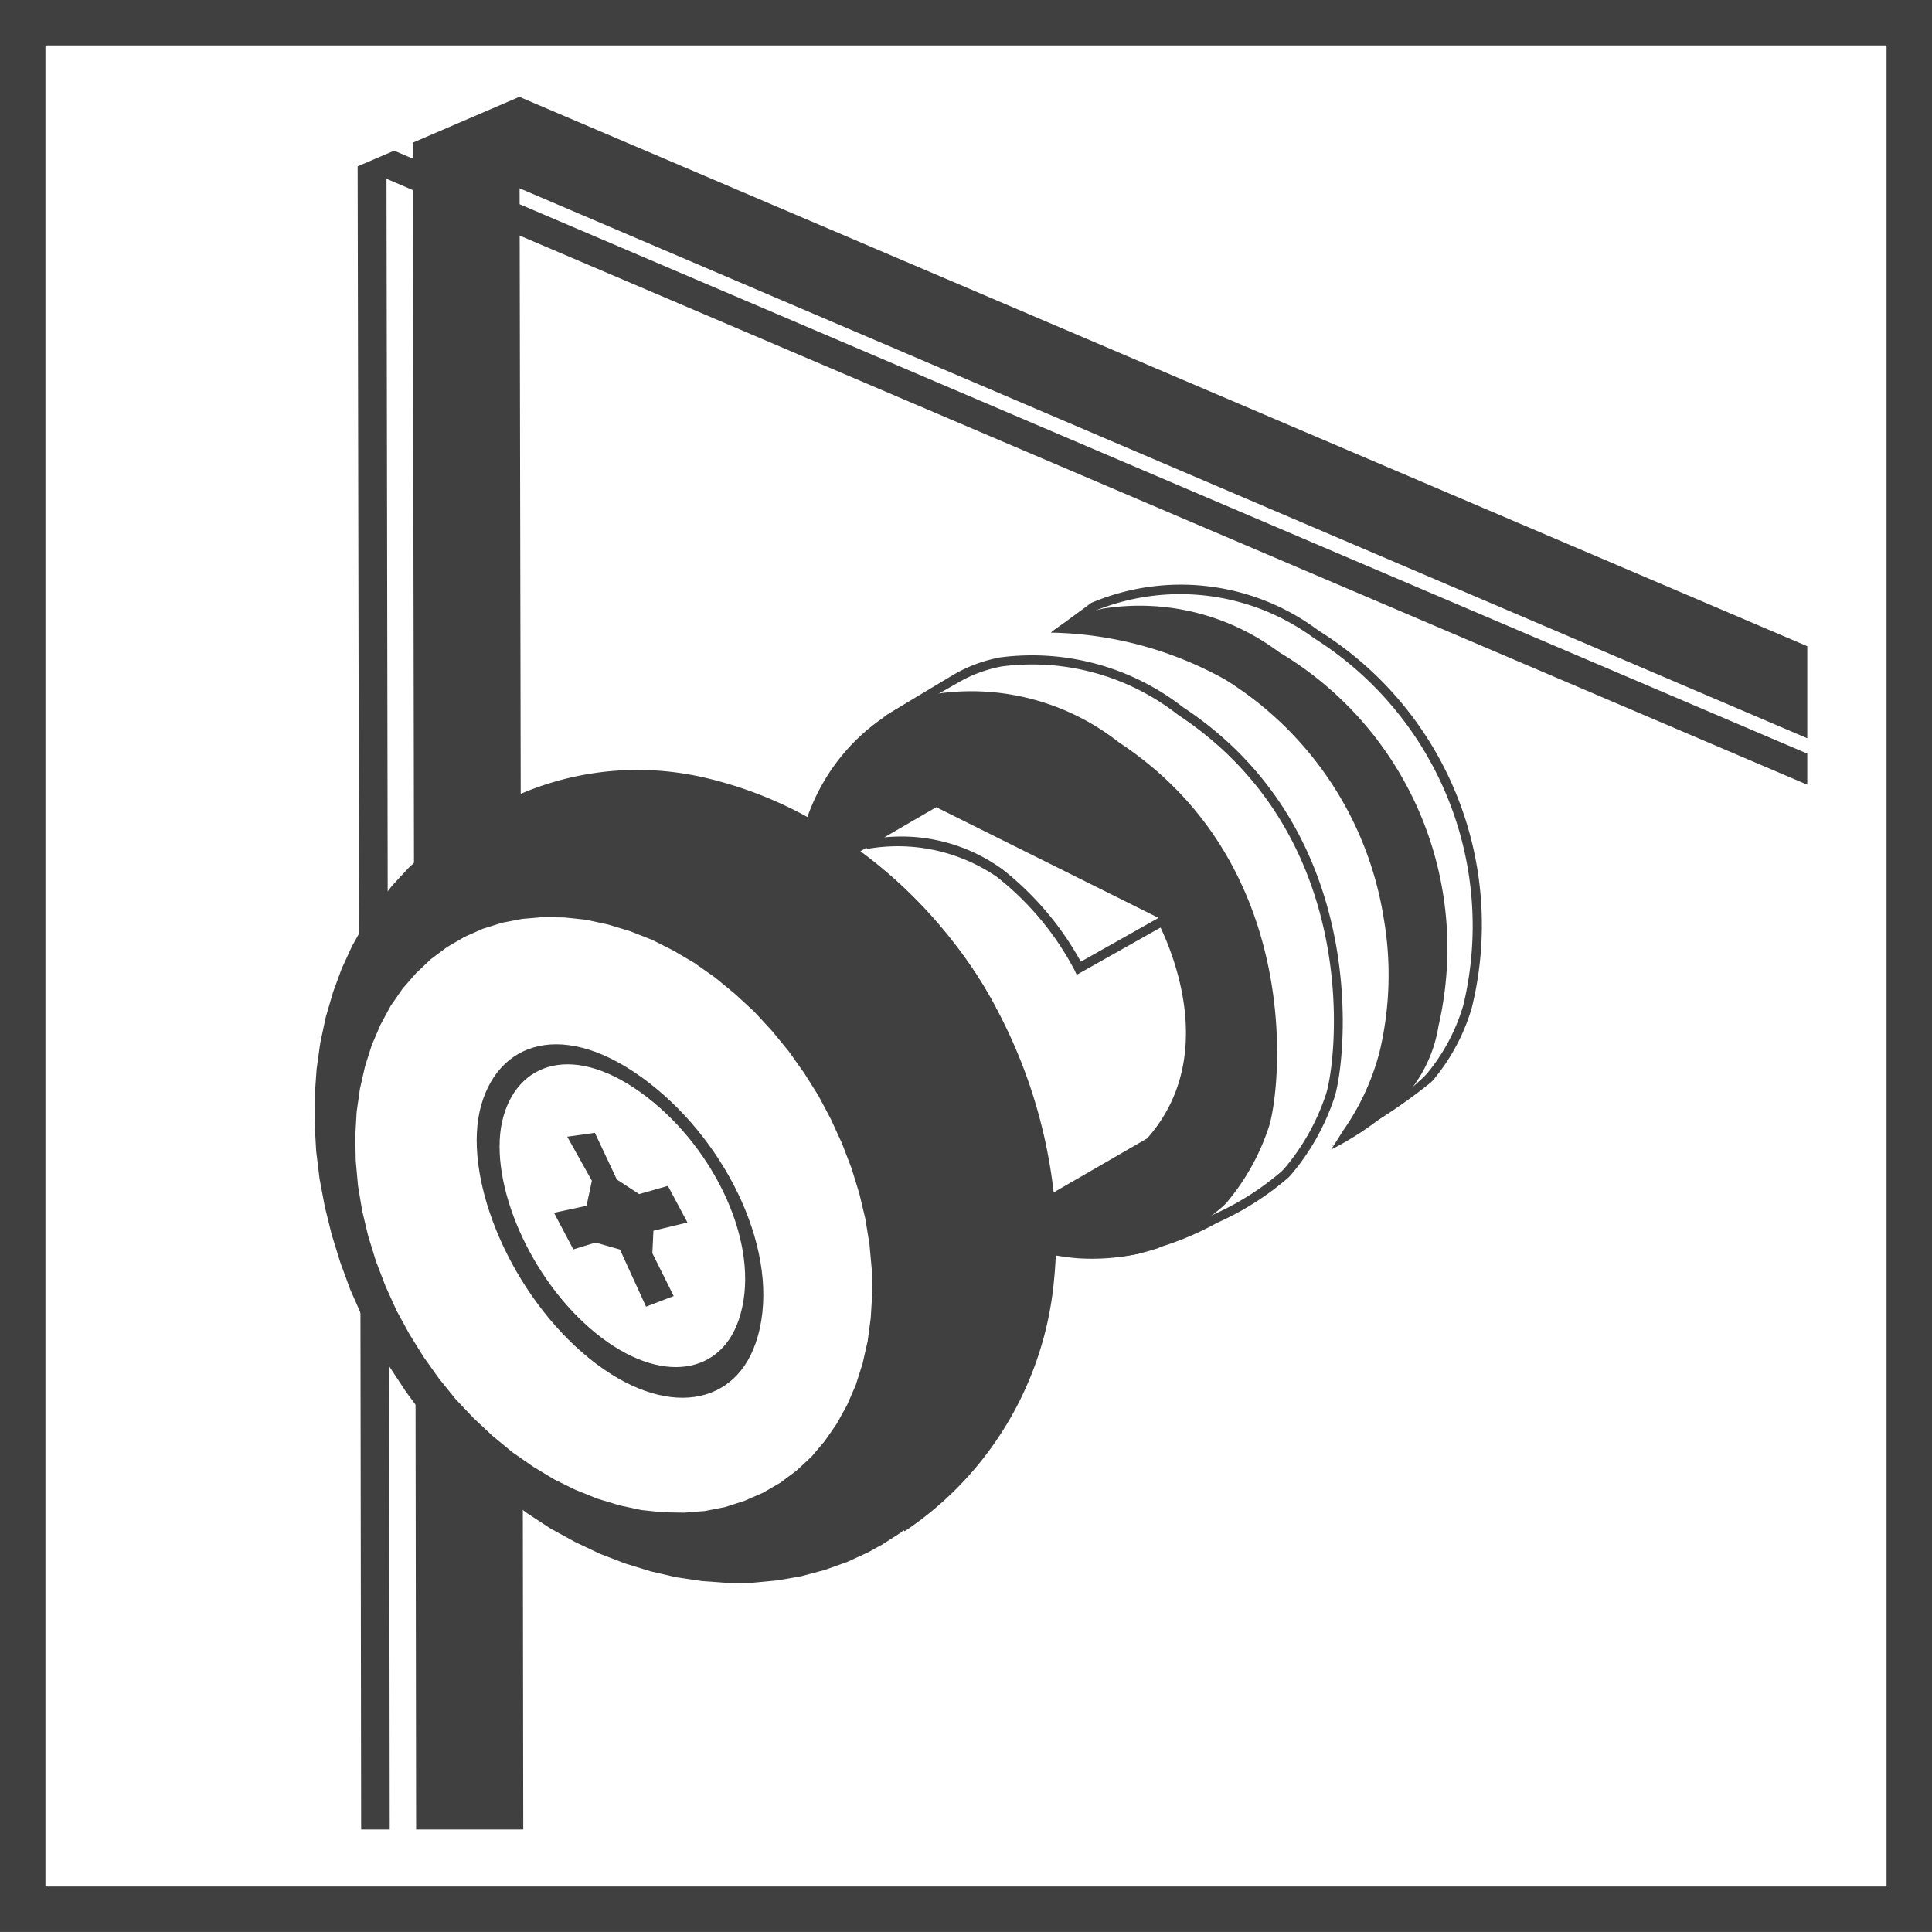 <svg id="Warstwa_1" data-name="Warstwa 1" xmlns="http://www.w3.org/2000/svg" viewBox="0 0 42.52 42.52">
  <defs>
    <style>
      .cls-1 {
        fill: #404040;
      }
    </style>
  </defs>
  <title>rolka-CLASSIC</title>
  <path class="cls-1" d="M41.52,1v40.519H1V1H41.52m1-1H0v42.519H42.52V0Z"/>
  <path class="cls-1" d="M11.516,40.264l-.011-8.068a16.284,16.284,0,0,1-2.36-1.716l.013,9.784Z"/>
  <path class="cls-1" d="M8.577,40.264l-.014-11.328q-.324-.32-.631-.671L7.948,40.264Z"/>
  <path class="cls-1" d="M39.775,17.27v-.684L11.436,4.495l-.001-.351L39.775,16.248V14.222L11.43,2.131,9.085,3.14l.001.352-.411-.176-.806.346.002.001.032,17.343a7.307,7.307,0,0,1,.631-.532L8.506,3.935l.58.248L9.113,20.078a8.114,8.114,0,0,1,2.35-.955L11.437,5.185Z"/>
  <g>
    <polygon class="cls-1" points="14.066 26.28 13.576 25.959 13.092 24.931 12.484 25.017 13.026 25.986 12.909 26.537 12.192 26.691 12.618 27.497 13.106 27.347 13.644 27.5 14.218 28.757 14.827 28.524 14.357 27.58 14.381 27.086 15.129 26.905 14.699 26.099 14.066 26.28"/>
    <path class="cls-1" d="M14.452,23.965c-1.868-1.549-3.437-1.142-3.862.359s.557,3.993,2.224,5.442,3.305,1.26,3.813-.196C17.241,27.811,16.148,25.371,14.452,23.965Zm1.8,5.101c-.435,1.248-1.839,1.409-3.267.168s-2.269-3.377-1.906-4.662,1.708-1.634,3.309-.307C15.841,25.469,16.778,27.559,16.252,29.067Z"/>
    <path class="cls-1" d="M25.622,20.031l-3.957-1.946-.966-.552L18.766,18.638l-.468-.342a8.834,8.834,0,0,0-2.738-1.169,6.536,6.536,0,0,0-5.216.956l-.071.038-.006.008-.471.301-.415.315-.385.352-.36.388-.329.416-.292.444-.266.475-.229.498-.191.521-.159.543-.121.566-.081.579-.042.592-.002.605.034.607.075.615.117.618.15.608.187.605.22.601.259.587.289.572.324.553.353.537.384.517.41.49.436.464.457.437.485.4.502.371.514.337.538.294.545.259.554.213.562.173.565.131.563.083.561.041.549-.004.548-.051.529-.092.512-.137.498-.177.475-.219.259-.145a.018.018,0,0,0,.013-.003l.422-.271.077-.062.018.026a7.473,7.473,0,0,0,3.293-5.567,9.25,9.25,0,0,0,.01-1.668l2.029-1.172c.009-0.0.027-.003.037-.003a3.518,3.518,0,0,0,1.055-2.598A6.122,6.122,0,0,0,25.622,20.031ZM20.606,17.765l4.892,2.436-1.711.964A6.696,6.696,0,0,0,22.066,19.135a3.788,3.788,0,0,0-2.604-.706Zm-1.442,11.239-.068.512-.112.493-.149.47-.191.441-.228.413-.263.38-.294.347-.327.304-.357.267-.379.22-.408.178-.426.138-.443.087-.459.037-.471-.008-.474-.05L13.63,33.129l-.481-.146-.483-.194-.475-.234-.461-.279L11.277,31.961l-.435-.358-.418-.392-.397-.419L9.659,30.337,9.321,29.861l-.312-.502L8.726,28.841,8.484,28.305l-.209-.545L8.104,27.206l-.133-.557-.092-.554L7.829,25.544l-.01-.543.03-.53.073-.511.112-.493.149-.47.192-.446.223-.414.263-.38.298-.341.322-.305.357-.267.385-.224.403-.179.425-.133.448-.086.454-.038.471.008.479.051.479.104.486.147.479.188.474.239.467.275.453.32.435.358.419.386.391.423.37.45.342.482.313.497.277.522.243.531.209.545.171.554.133.557.091.559.05.551.01.543Zm6.083-3.95L23.189,26.243a11.272,11.272,0,0,0-1.381-4.27A10.422,10.422,0,0,0,18.936,18.734l.135-.078.006.029a3.863,3.863,0,0,1,2.86.612,6.409,6.409,0,0,1,1.712,2.055l.047.102,1.846-1.04C25.918,21.21,26.721,23.389,25.247,25.054Z"/>
  </g>
  <path class="cls-1" d="M26.864,20.709l-3.451-4.307-4.707.152a7.665,7.665,0,0,0-.88,1.615,10.125,10.125,0,0,1,4.055,4.224,12.635,12.635,0,0,1,1.25,5.221c.199.031.394.066.614.08a4.83,4.83,0,0,0,1.318-.103l1.981-3.279Zm-.679,1.946c-.11,1.36-.207,1.608-.393,1.87a7.254,7.254,0,0,1-.573.656l-2.119,1.215a12.506,12.506,0,0,0-.697-3.092,8.691,8.691,0,0,0-2.533-3.713c-1.001-.821-1.084-.87-1.084-.87l1.864-1.077,4.997,2.526A4.735,4.735,0,0,1,26.186,22.655Z"/>
  <path class="cls-1" d="M24.591,27.307a2.249,2.249,0,0,0-.11.359,3.706,3.706,0,0,0,.582-.075c.136-.032.265-.07.388-.111l.008.002a6.242,6.242,0,0,0,1.451-.928c.031-.028.069-.069.105-.105l-.007.004a4.994,4.994,0,0,0,.906-1.618c.27-.742.86-5.761-3.286-8.495a5.257,5.257,0,0,0-3.955-1.08,4.578,4.578,0,0,0-.709.212l-.11.071a4.384,4.384,0,0,0-1.846,1.883,4.224,4.224,0,0,0-.281.686c.214.127.446.275.689.439l.08.054 0.0 0c.24.165.487.348.739.548l.083.067 0.0 0c.266.216.532.451.792.706l.019.019 0.0 0a9.466,9.466,0,0,1,.728.797l0.0 0.0 0.0 0.0.181.09a7.4,7.4,0,0,0-1.169-1.241c-1.001-.821-1.084-.87-1.084-.87l1.864-1.077,4.997,2.526a4.735,4.735,0,0,1,.538,2.485c-.11,1.36-.207,1.608-.393,1.87a5.945,5.945,0,0,1-.469.547c.002.028.004.053.004.063,0,.092-.258,1.436-.258,1.436Z"/>
  <path class="cls-1" d="M26.036,15.564a5.41,5.41,0,0,0-4.021-1.096,3.173,3.173,0,0,0-1.05.393s-1.459.874-1.529.922l.709-.224.918-.522a3.014,3.014,0,0,1,.983-.37,5.199,5.199,0,0,1,3.88,1.065c4.128,2.724,3.486,7.719,3.247,8.378a4.924,4.924,0,0,1-.888,1.585l-.009.011c-.018.02-.061.064-.082.084a6.117,6.117,0,0,1-1.426.911c-.018.008-.045.021-.092.044-.327.158-.566.273-.742.354.029-.031.021-.058.024-.085-.101.133-.776.399-.903.559a6.586,6.586,0,0,0,1.708-.648l.091-.044a6.293,6.293,0,0,0,1.477-.944.804.804,0,0,0,.109-.114,5.116,5.116,0,0,0,.92-1.644C29.608,23.499,30.271,18.359,26.036,15.564Z"/>
  <path class="cls-1" d="M29.021,13.879a5.053,5.053,0,0,0-5.002-.612l-.891.655.99-.487a4.967,4.967,0,0,1,4.8.609A7.49,7.49,0,0,1,32.206,22.12a4.235,4.235,0,0,1-.773,1.474l-.008.011c-.017.019-.057.064-.078.084-.395.385-1.338,1.117-1.383,1.14-.315.162-.366.238-.535.321.028-.031-.121.099-.119.073a12.202,12.202,0,0,0,2.174-1.395.783.783,0,0,0,.104-.114,4.418,4.418,0,0,0,.803-1.532A7.631,7.631,0,0,0,29.021,13.879Z"/>
  <path class="cls-1" d="M28.146,14.35a5.117,5.117,0,0,0-3.875-.955,4.457,4.457,0,0,0-.685.224l-.105.072a1.688,1.688,0,0,0-.353.232,8.17,8.17,0,0,1,3.832,1.031,7.576,7.576,0,0,1,3.494,5.26,7.304,7.304,0,0,1-.09,2.927,5.338,5.338,0,0,1-.8,1.735c-.121.195-.268.422-.266.423a6.737,6.737,0,0,0,1.533-1.07,3.038,3.038,0,0,0,.828-1.65A7.582,7.582,0,0,0,28.146,14.35Z"/>
</svg>
